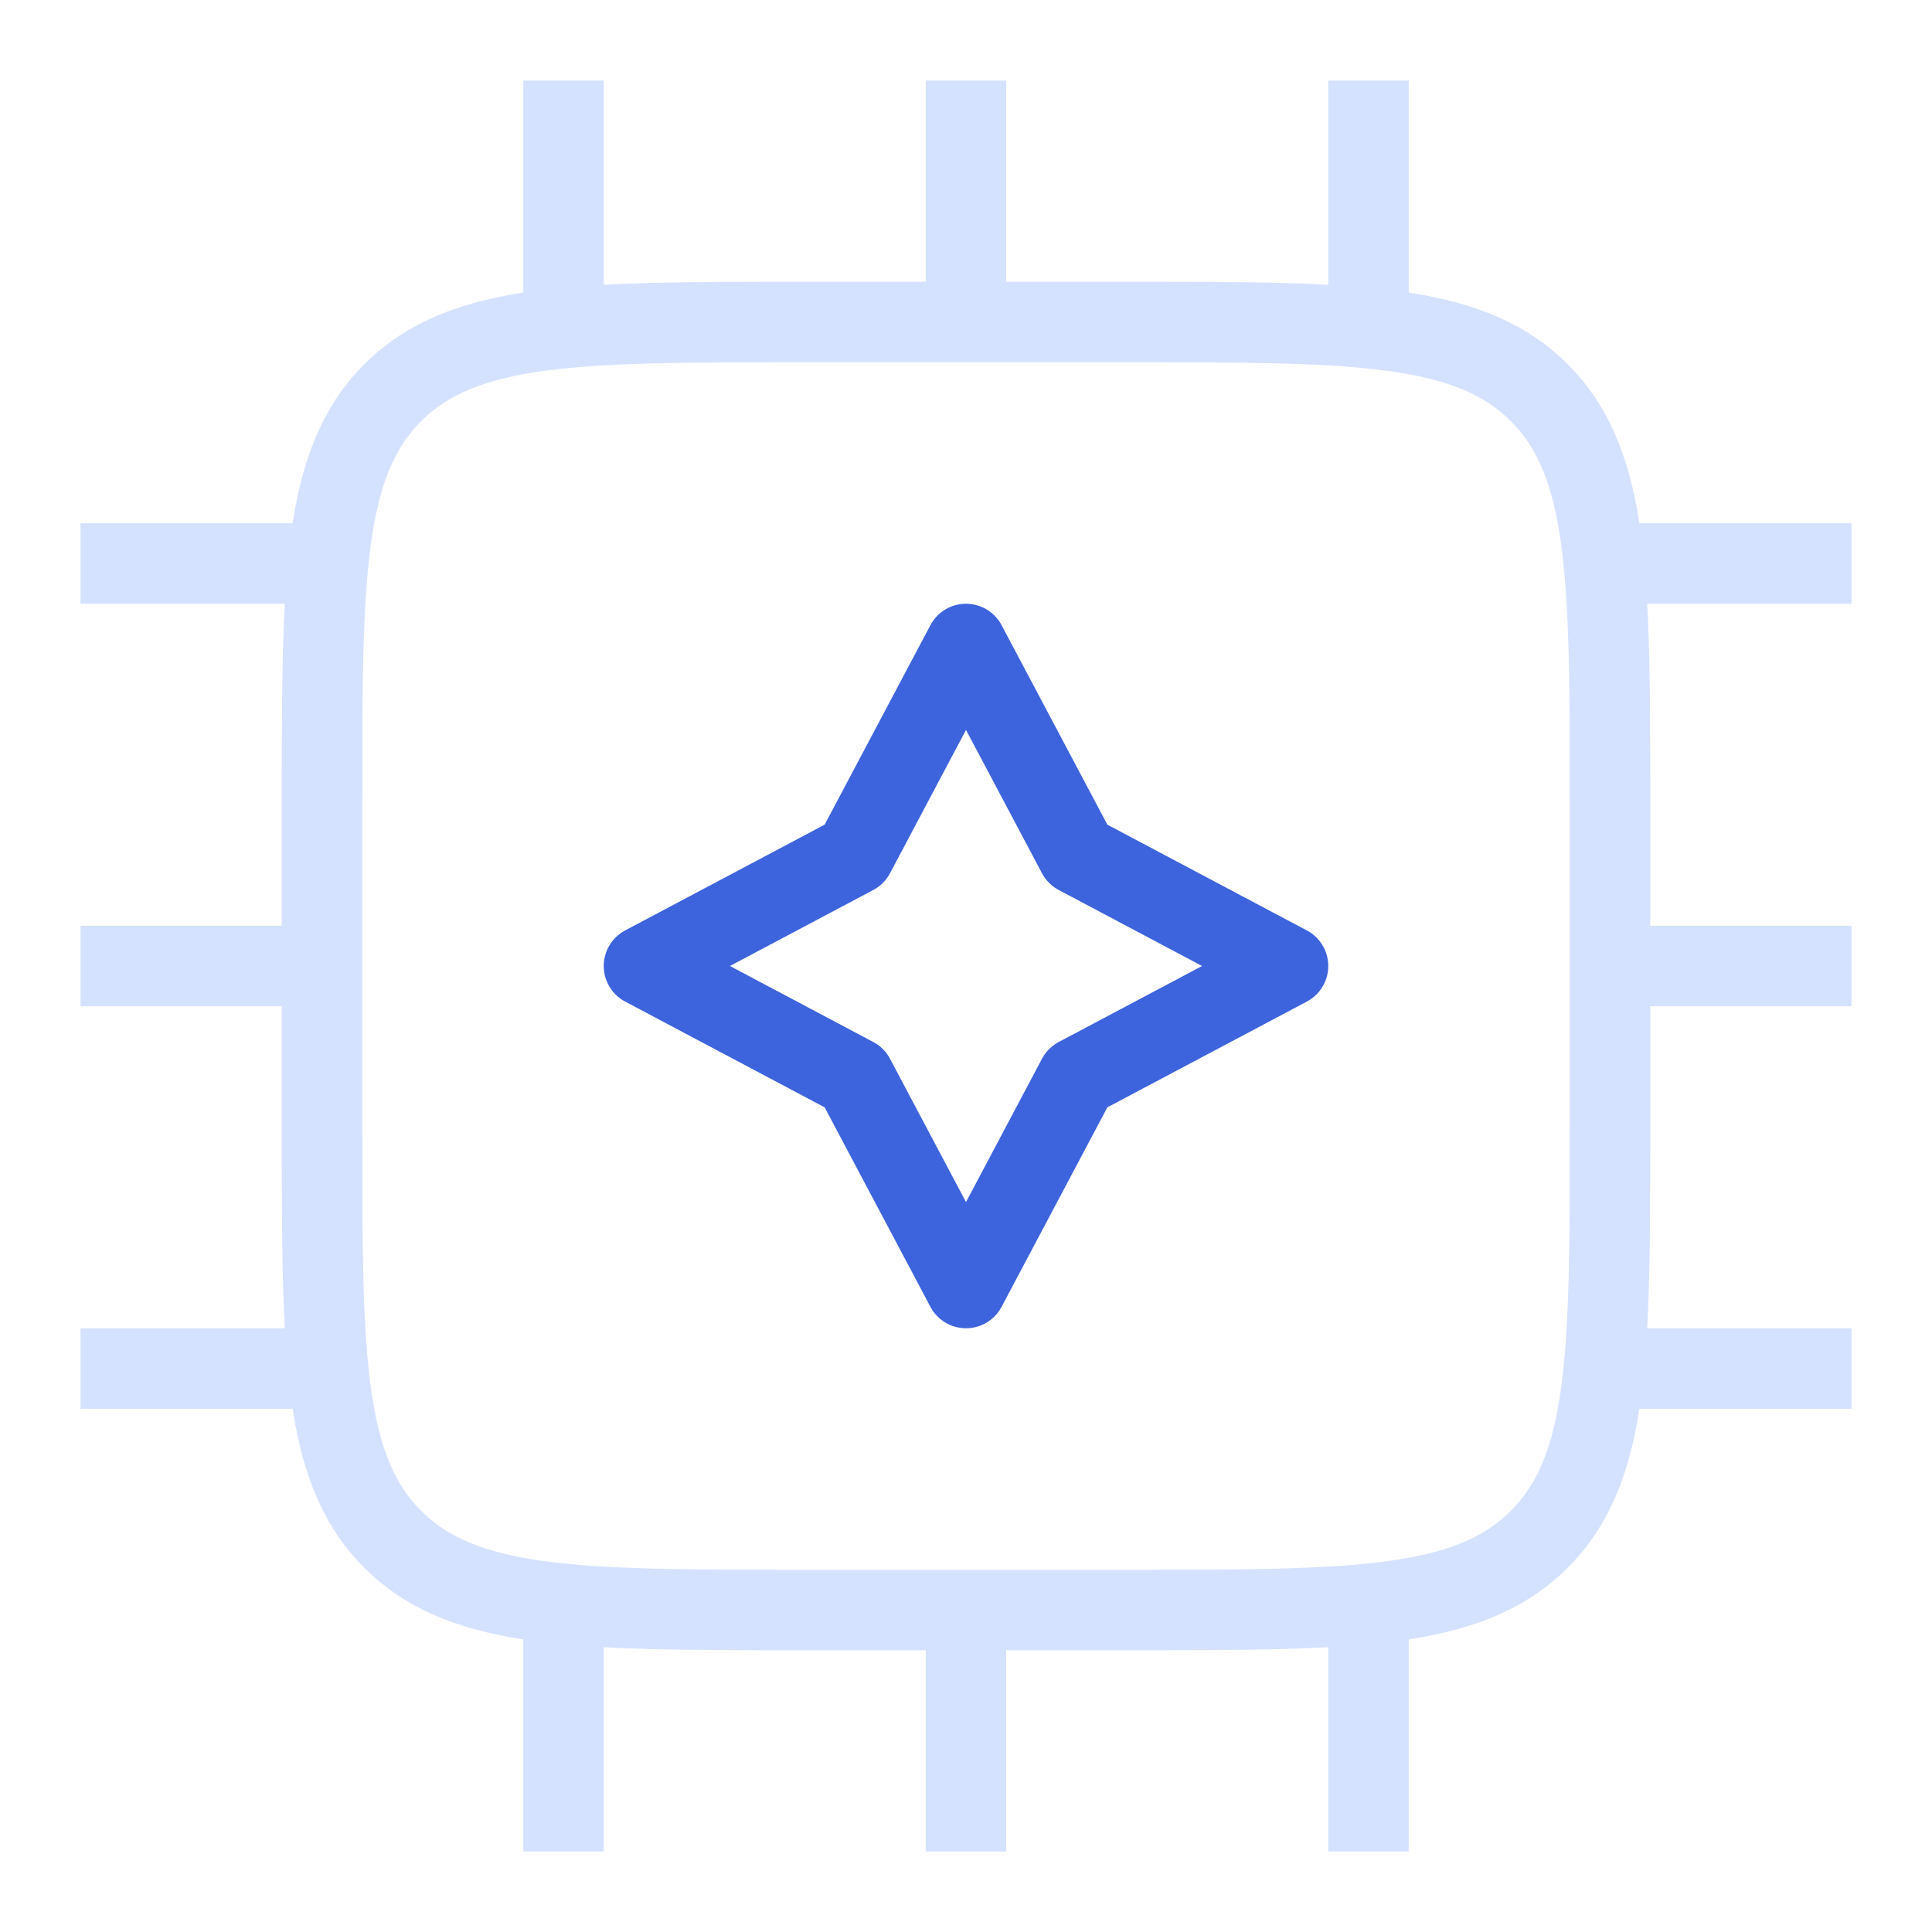 <svg xmlns="http://www.w3.org/2000/svg" fill="none" viewBox="0 0 48 48" height="48" width="48">
<path stroke-linejoin="round" stroke-width="2" stroke="#D5E2FF" d="M14 8V2M34 8V2M14 46V40M34 46V40M24 8V2M24 40V46M8 34H2M8 14H2M46 34H40M46 14H40M8 24H2M40 24H46M20 40H28C33.657 40 36.485 40 38.243 38.243C40 36.485 40 33.657 40 28V20C40 14.343 40 11.515 38.243 9.757C36.485 8 33.657 8 28 8H20C14.343 8 11.515 8 9.757 9.757C8 11.515 8 14.343 8 20V28C8 33.657 8 36.485 9.757 38.243C11.515 40 14.343 40 20 40Z"></path>
<path stroke-linejoin="round" stroke-width="2" stroke="#3D63DD" d="M24 16L26.772 21.228L32 24L26.772 26.772L24 32L21.228 26.772L16 24L21.228 21.228L24 16Z"></path>
</svg>
